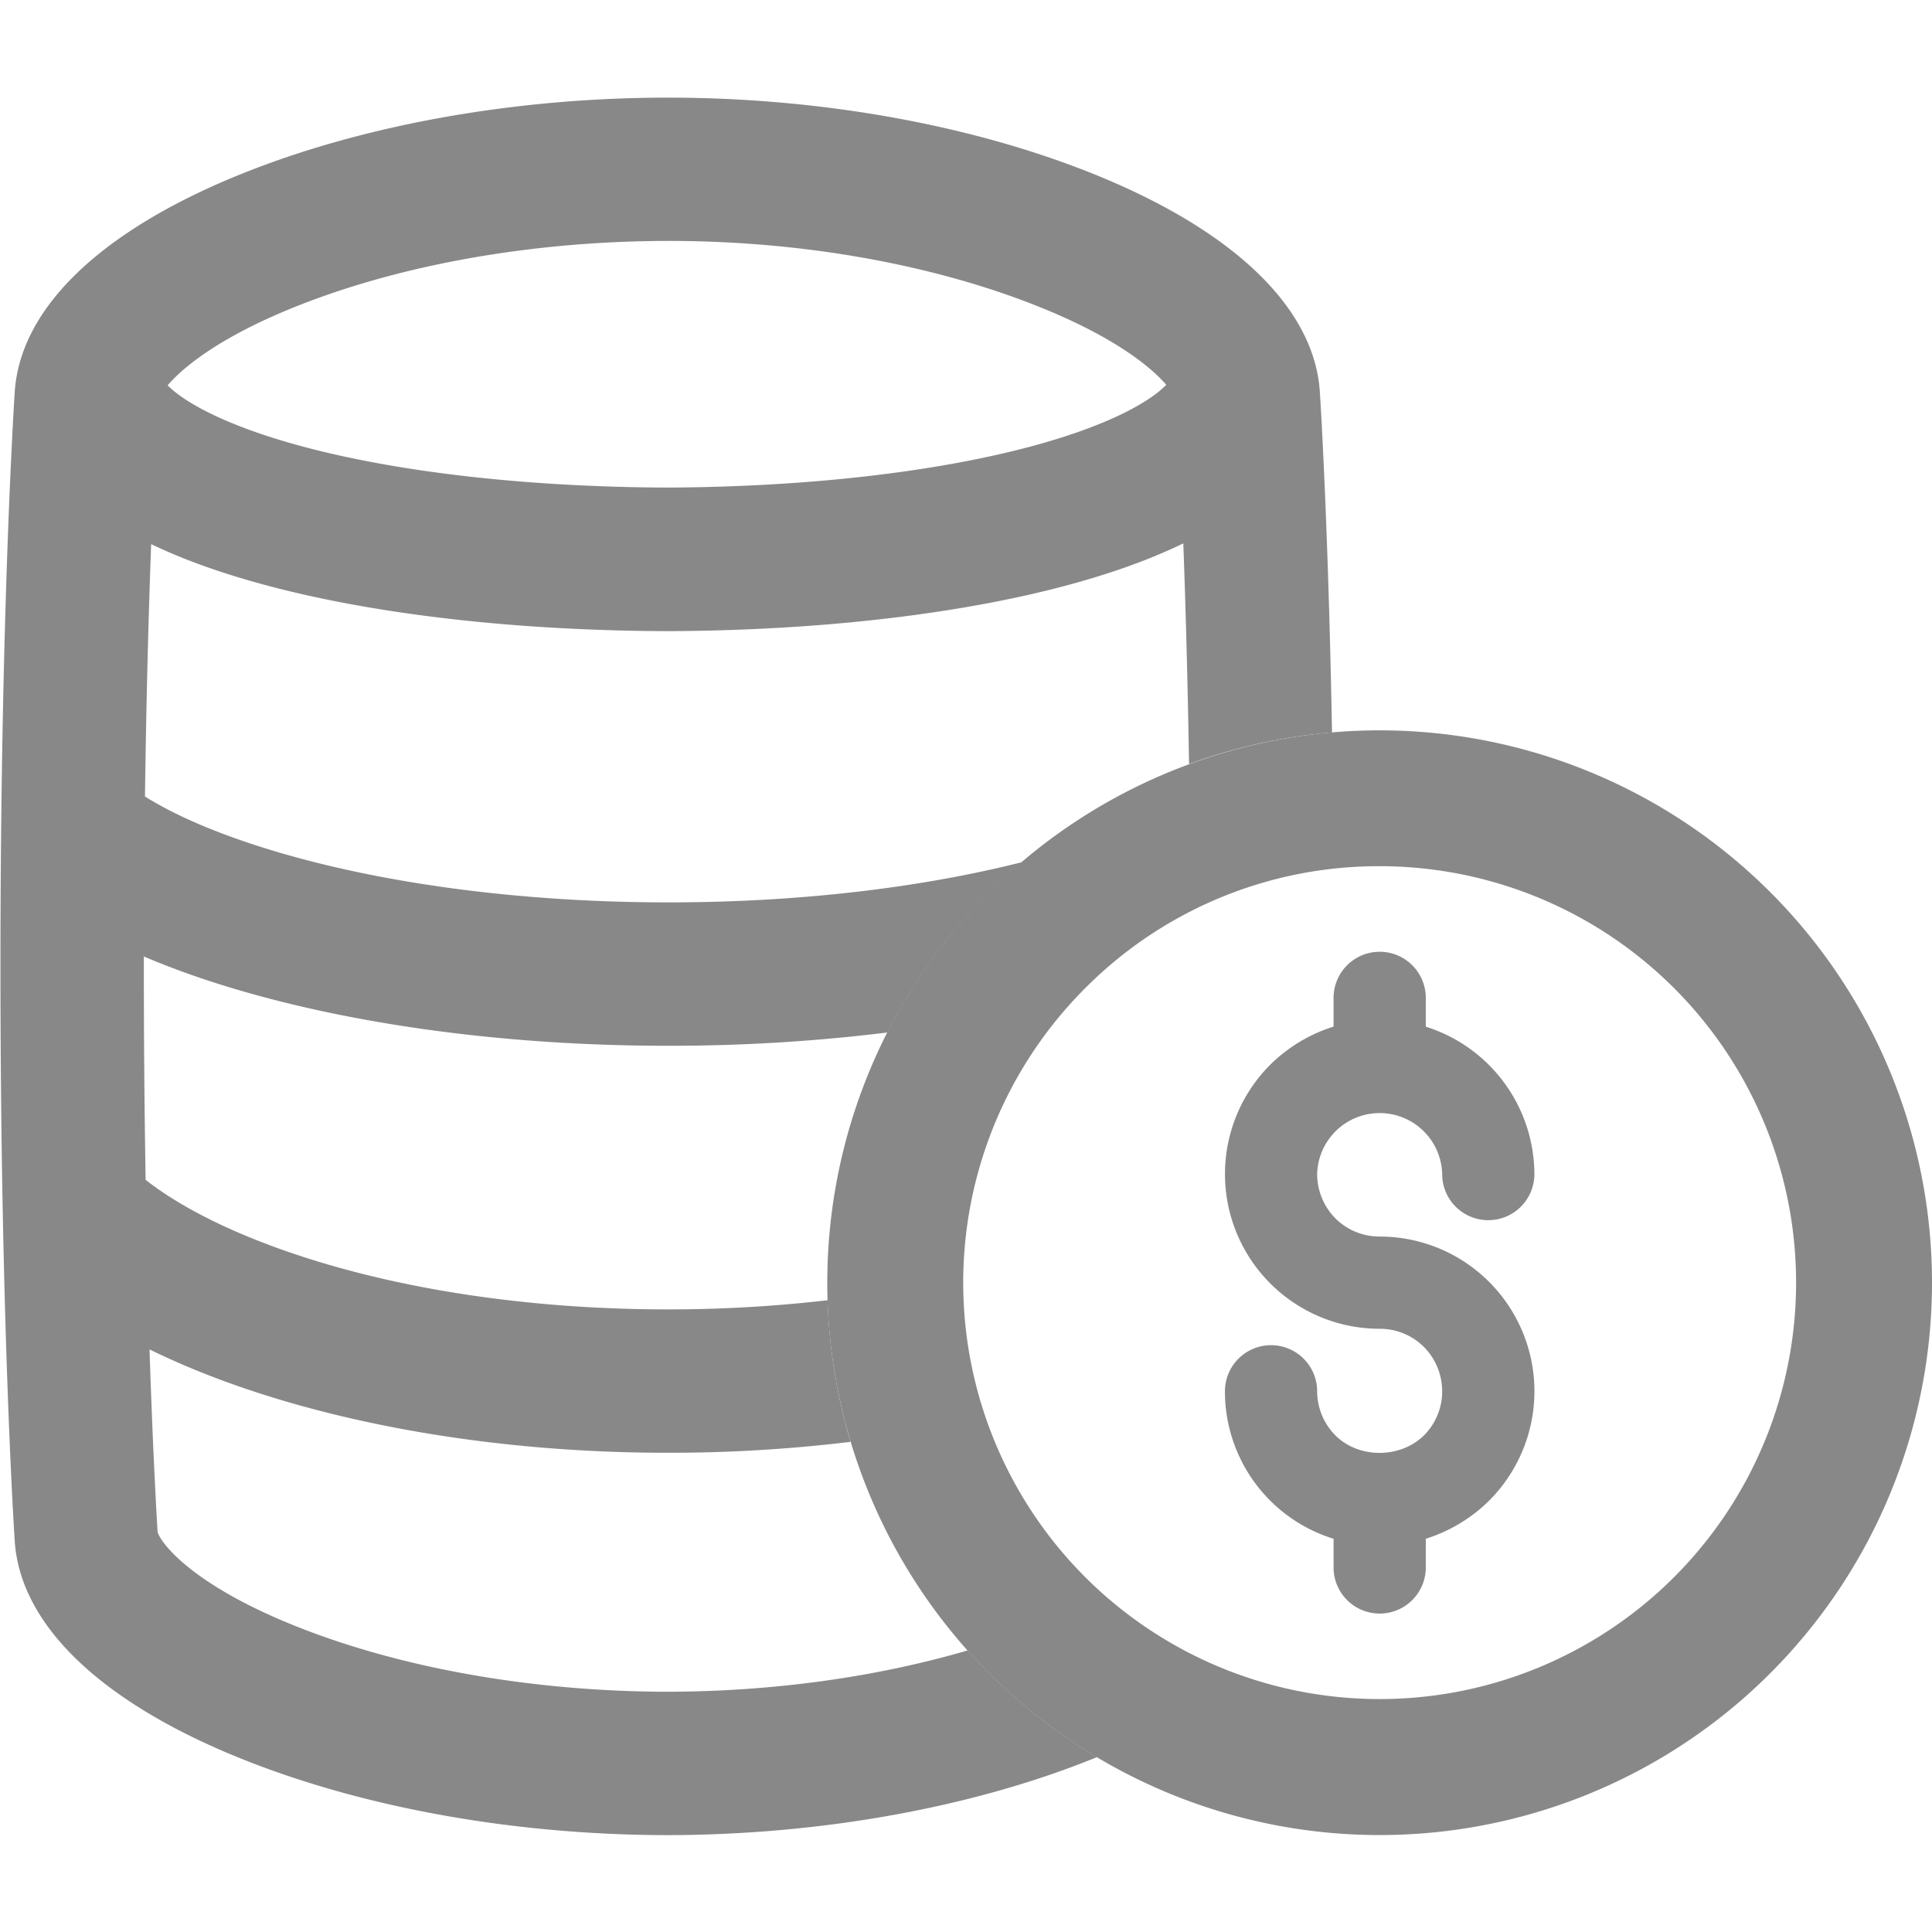 <svg xmlns="http://www.w3.org/2000/svg" version="1.1" xmlns:xlink="http://www.w3.org/1999/xlink" width="512" height="512" x="0" y="0" viewBox="0 0 512 512" style="enable-background:new 0 0 512 512" xml:space="preserve" class=""><g><g data-name="MARKETING GREY"><path fill="#888888" d="M365.63 229.55a110.36 110.36 0 1 1-78.05 32.33 109.62 109.62 0 0 1 78.05-32.33m0-36A146.38 146.38 0 1 0 512 339.92a146.37 146.37 0 0 0-146.37-146.37z" opacity="1" data-original="#969696" class=""></path><path d="M353.94 322.93a16.55 16.55 0 0 0 11.69 4.77 41 41 0 0 1 29.06 69.93 41.61 41.61 0 0 1-16.84 10.16v7.6a12.22 12.22 0 0 1-24.44 0v-7.6a40.85 40.85 0 0 1-28.79-39.08 12.22 12.22 0 0 1 24.44 0 16.64 16.64 0 0 0 4.88 11.73c6.22 6.15 17.19 6.12 23.47-.09a16.48 16.48 0 0 0 4.78-11.64 16.72 16.72 0 0 0-4.87-11.79 16.53 16.53 0 0 0-11.69-4.78 41 41 0 0 1-29.06-69.92 41.61 41.61 0 0 1 16.84-10.16v-7.61a12.22 12.22 0 0 1 24.44 0v7.63a41.12 41.12 0 0 1 28.78 39.06 12.22 12.22 0 1 1-24.44 0 16.57 16.57 0 0 0-33.13 0 16.73 16.73 0 0 0 4.88 11.79z" fill="#888888" opacity="1" data-original="#000000" class=""></path><path d="M256.43 437.38c-24.08 7.06-51.64 10.91-79.59 10.95-35.83-.06-71-6.31-99-17.6-28.39-11.45-35.79-22.76-36.1-24.9v-.17c0-.3-1.12-17.52-2.11-48.05q6.69 3.28 14.14 6.25C88 377.47 131.74 385 176.86 385h.38a398.12 398.12 0 0 0 48.18-2.9 146.6 146.6 0 0 1-6.09-37.53 363.66 363.66 0 0 1-42.1 2.43h-.36c-40.44 0-79.16-6.53-109-18.4-12-4.77-21.81-10.11-29.28-15.92-.28-16.92-.47-35.85-.47-56.54v-2.66q7.85 3.34 16.78 6.3c33.93 11.2 77.25 17.37 122 17.36h.39a471.09 471.09 0 0 0 57.88-3.52 146.92 146.92 0 0 1 35.67-45.14c-27.31 6.91-59.84 10.66-93.57 10.66h-.17c-40.85 0-80.06-5.47-110.29-15.45-11.52-3.8-21-8-28.39-12.6.36-27.14 1-49.74 1.64-66.89q16.48 7.92 40.56 13.39c27.4 6.19 60.61 9.53 96 9.67h.14c35.42-.13 68.63-3.48 96-9.67Q297 152.07 313.59 144c.56 15.34 1.14 35.05 1.52 58.48A145.57 145.57 0 0 1 353 194.1c-1-55-3.05-87.43-3.21-90-1.29-21.94-21.92-42.26-58.12-57.23-32.66-13.5-73.44-21-114.81-21h-.07C135.4 25.92 94.62 33.4 62 46.9c-36.19 15-56.82 35.28-58.11 57.21-.21 3.25-3.77 59.59-3.77 152s3.55 148.71 3.77 152C5.14 430 25.77 450.31 62 465.28c32.67 13.5 73.44 21 114.88 21.05 41-.07 81.33-7.41 113.83-20.67a147 147 0 0 1-34.28-28.28zM77.88 81.45c28-11.29 63.1-17.54 98.93-17.6s70.95 6.31 98.92 17.6c19.57 7.89 29.16 15.71 33.34 20.51-3.28 3.51-13.15 10.25-35.74 16.32-25.73 6.9-60 10.79-96.65 10.93-36.61-.15-70.93-4-96.65-10.93-22.27-6-32.19-12.63-35.6-16.17 4.11-4.8 13.7-12.69 33.45-20.66z" fill="#888888" opacity="1" data-original="#000000" class=""></path></g></g></svg>